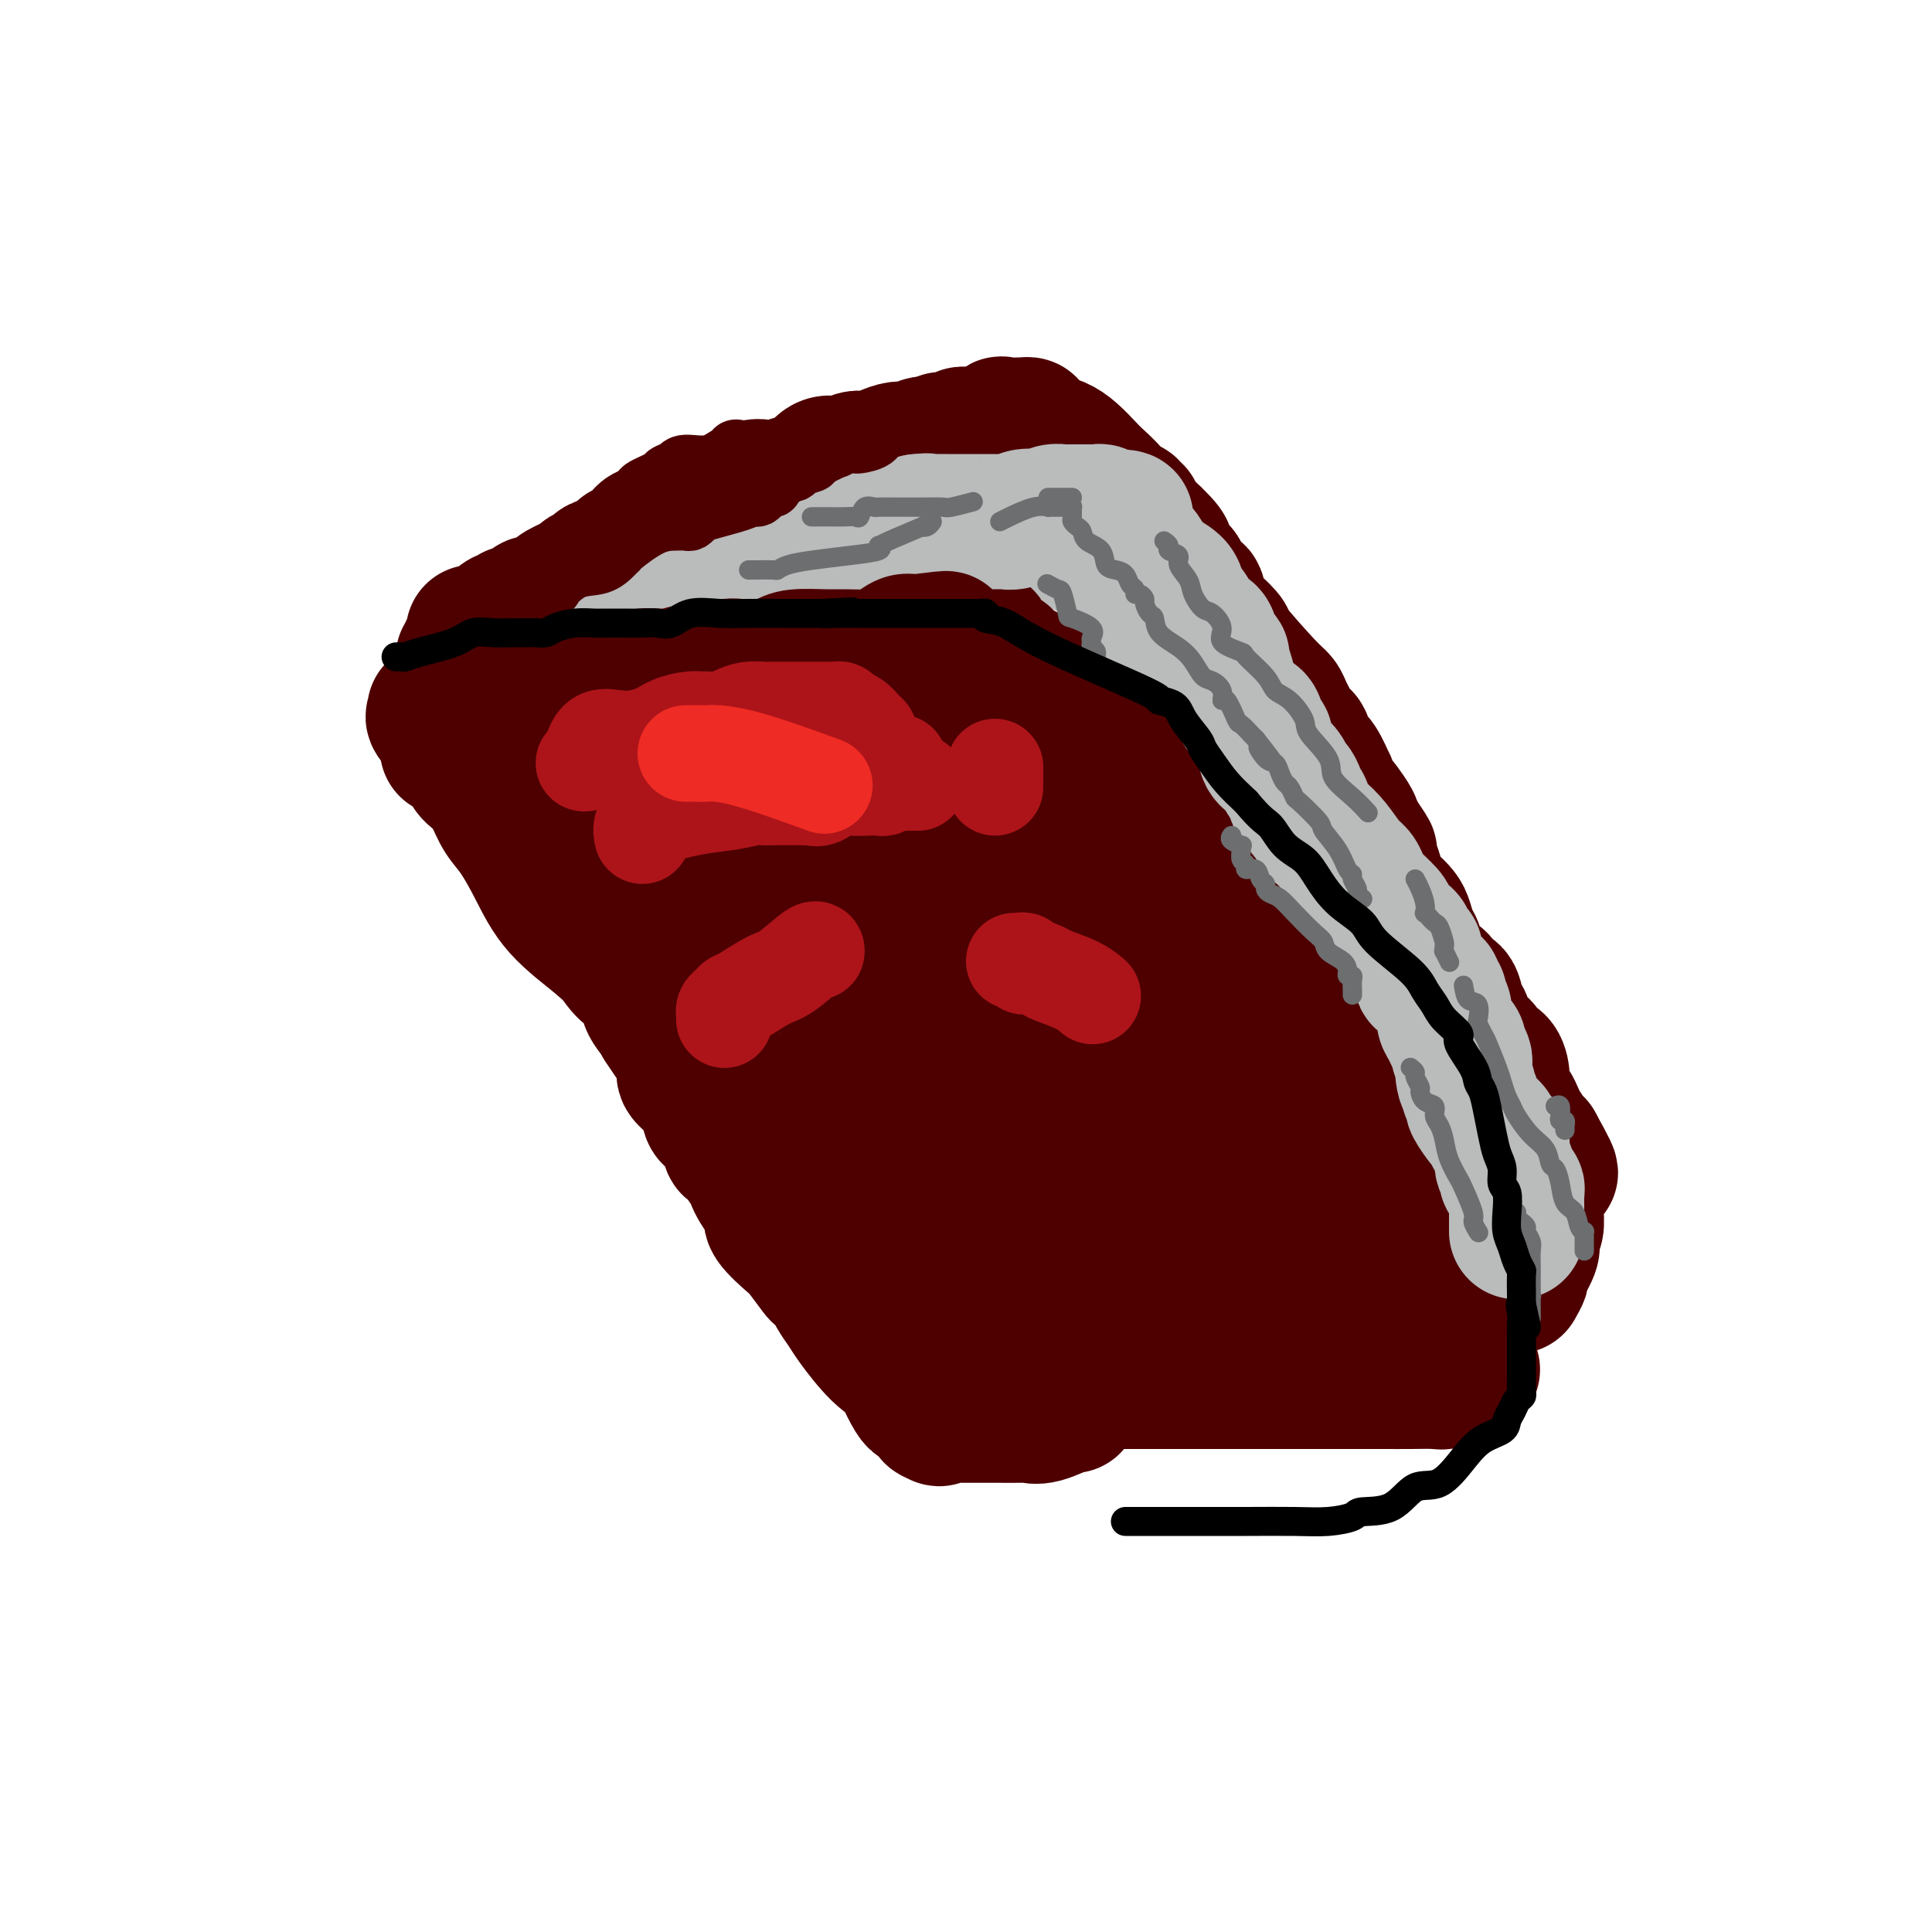 <svg viewBox='0 0 400 400' version='1.1' xmlns='http://www.w3.org/2000/svg' xmlns:xlink='http://www.w3.org/1999/xlink'><g fill='none' stroke='#BABBBB' stroke-width='28' stroke-linecap='round' stroke-linejoin='round'><path d='M130,127c0.732,0.000 1.464,0.000 4,0c2.536,-0.000 6.875,-0.000 11,0c4.125,0.000 8.035,0.002 11,0c2.965,-0.002 4.986,-0.006 7,0c2.014,0.006 4.021,0.022 5,0c0.979,-0.022 0.931,-0.084 1,0c0.069,0.084 0.257,0.312 1,0c0.743,-0.312 2.041,-1.163 3,-2c0.959,-0.837 1.577,-1.659 2,-2c0.423,-0.341 0.649,-0.201 1,0c0.351,0.201 0.827,0.462 1,0c0.173,-0.462 0.042,-1.647 0,-2c-0.042,-0.353 0.003,0.127 0,0c-0.003,-0.127 -0.055,-0.860 0,-1c0.055,-0.140 0.216,0.313 1,0c0.784,-0.313 2.189,-1.393 3,-2c0.811,-0.607 1.026,-0.740 1,-1c-0.026,-0.260 -0.293,-0.646 0,-1c0.293,-0.354 1.147,-0.677 2,-1'/><path d='M184,115c2.711,-2.089 1.489,-1.311 1,-1c-0.489,0.311 -0.244,0.156 0,0'/><path d='M134,132c-0.009,-0.520 -0.018,-1.039 0,-1c0.018,0.039 0.062,0.637 1,0c0.938,-0.637 2.769,-2.510 5,-4c2.231,-1.490 4.863,-2.597 7,-4c2.137,-1.403 3.781,-3.103 5,-4c1.219,-0.897 2.014,-0.992 3,-1c0.986,-0.008 2.165,0.070 3,0c0.835,-0.070 1.327,-0.287 2,-1c0.673,-0.713 1.528,-1.920 2,-2c0.472,-0.080 0.562,0.967 3,0c2.438,-0.967 7.224,-3.948 9,-5c1.776,-1.052 0.542,-0.177 1,0c0.458,0.177 2.607,-0.345 4,-1c1.393,-0.655 2.028,-1.442 3,-2c0.972,-0.558 2.281,-0.885 4,-1c1.719,-0.115 3.849,-0.017 5,0c1.151,0.017 1.322,-0.048 2,0c0.678,0.048 1.863,0.209 3,0c1.137,-0.209 2.227,-0.788 4,-1c1.773,-0.212 4.229,-0.057 6,0c1.771,0.057 2.856,0.016 4,0c1.144,-0.016 2.345,-0.007 3,0c0.655,0.007 0.763,0.012 1,0c0.237,-0.012 0.602,-0.042 1,0c0.398,0.042 0.828,0.155 1,0c0.172,-0.155 0.086,-0.577 0,-1'/><path d='M216,104c5.493,-0.529 2.227,-0.350 1,0c-1.227,0.350 -0.413,0.871 0,1c0.413,0.129 0.425,-0.135 1,0c0.575,0.135 1.713,0.669 2,1c0.287,0.331 -0.276,0.460 0,1c0.276,0.540 1.390,1.492 2,2c0.610,0.508 0.716,0.573 1,1c0.284,0.427 0.744,1.216 1,2c0.256,0.784 0.306,1.562 1,2c0.694,0.438 2.030,0.537 3,1c0.970,0.463 1.574,1.289 2,2c0.426,0.711 0.676,1.306 1,2c0.324,0.694 0.723,1.487 1,2c0.277,0.513 0.432,0.748 1,1c0.568,0.252 1.549,0.522 2,1c0.451,0.478 0.373,1.163 1,2c0.627,0.837 1.960,1.826 3,3c1.040,1.174 1.788,2.534 3,4c1.212,1.466 2.888,3.039 4,4c1.112,0.961 1.659,1.309 2,2c0.341,0.691 0.476,1.724 1,2c0.524,0.276 1.435,-0.207 2,0c0.565,0.207 0.782,1.103 1,2'/><path d='M252,142c5.785,6.257 2.246,2.899 1,2c-1.246,-0.899 -0.201,0.660 1,2c1.201,1.340 2.558,2.459 3,3c0.442,0.541 -0.032,0.502 0,1c0.032,0.498 0.570,1.531 1,2c0.430,0.469 0.753,0.375 1,1c0.247,0.625 0.420,1.971 1,3c0.580,1.029 1.569,1.741 2,3c0.431,1.259 0.304,3.065 1,4c0.696,0.935 2.214,0.999 3,2c0.786,1.001 0.839,2.939 1,4c0.161,1.061 0.429,1.246 1,2c0.571,0.754 1.447,2.077 2,3c0.553,0.923 0.785,1.445 1,2c0.215,0.555 0.413,1.143 1,2c0.587,0.857 1.562,1.983 2,3c0.438,1.017 0.340,1.923 1,3c0.660,1.077 2.079,2.323 3,4c0.921,1.677 1.345,3.785 2,5c0.655,1.215 1.542,1.537 2,2c0.458,0.463 0.486,1.066 1,2c0.514,0.934 1.513,2.198 2,3c0.487,0.802 0.463,1.143 1,2c0.537,0.857 1.636,2.231 2,3c0.364,0.769 -0.005,0.932 0,1c0.005,0.068 0.385,0.040 1,1c0.615,0.960 1.466,2.906 2,4c0.534,1.094 0.751,1.334 1,2c0.249,0.666 0.528,1.756 1,3c0.472,1.244 1.135,2.641 2,4c0.865,1.359 1.933,2.679 3,4'/><path d='M298,224c7.217,13.728 2.258,7.047 1,5c-1.258,-2.047 1.183,0.539 2,2c0.817,1.461 0.008,1.796 0,2c-0.008,0.204 0.786,0.278 1,1c0.214,0.722 -0.150,2.093 0,3c0.150,0.907 0.814,1.349 1,2c0.186,0.651 -0.108,1.509 0,2c0.108,0.491 0.617,0.615 1,1c0.383,0.385 0.639,1.031 1,2c0.361,0.969 0.828,2.261 1,3c0.172,0.739 0.049,0.925 0,1c-0.049,0.075 -0.025,0.037 0,0'/></g>
<g fill='none' stroke='#4E0000' stroke-width='28' stroke-linecap='round' stroke-linejoin='round'><path d='M96,143c0.416,0.113 0.833,0.227 1,0c0.167,-0.227 0.086,-0.793 0,-1c-0.086,-0.207 -0.177,-0.055 0,0c0.177,0.055 0.621,0.015 1,0c0.379,-0.015 0.691,-0.003 1,0c0.309,0.003 0.613,-0.003 1,0c0.387,0.003 0.857,0.015 1,0c0.143,-0.015 -0.039,-0.056 1,0c1.039,0.056 3.300,0.211 4,0c0.700,-0.211 -0.162,-0.788 0,-1c0.162,-0.212 1.349,-0.061 2,0c0.651,0.061 0.765,0.030 1,0c0.235,-0.030 0.590,-0.061 1,0c0.410,0.061 0.876,0.212 1,0c0.124,-0.212 -0.095,-0.789 0,-1c0.095,-0.211 0.505,-0.057 1,0c0.495,0.057 1.076,0.015 2,0c0.924,-0.015 2.190,-0.004 3,0c0.810,0.004 1.162,0.001 3,0c1.838,-0.001 5.161,-0.001 7,0c1.839,0.001 2.194,0.002 3,0c0.806,-0.002 2.061,-0.008 3,0c0.939,0.008 1.560,0.030 2,0c0.440,-0.030 0.698,-0.113 1,0c0.302,0.113 0.648,0.422 1,0c0.352,-0.422 0.710,-1.575 1,-2c0.290,-0.425 0.511,-0.121 1,0c0.489,0.121 1.244,0.061 2,0'/><path d='M141,138c7.093,-0.791 2.327,-0.268 1,0c-1.327,0.268 0.785,0.282 2,0c1.215,-0.282 1.534,-0.860 2,-1c0.466,-0.140 1.078,0.159 2,0c0.922,-0.159 2.152,-0.775 3,-1c0.848,-0.225 1.314,-0.059 2,0c0.686,0.059 1.591,0.012 2,0c0.409,-0.012 0.322,0.012 1,0c0.678,-0.012 2.121,-0.060 3,0c0.879,0.060 1.192,0.226 2,0c0.808,-0.226 2.109,-0.845 3,-1c0.891,-0.155 1.370,0.155 2,0c0.630,-0.155 1.409,-0.774 2,-1c0.591,-0.226 0.993,-0.060 2,0c1.007,0.060 2.619,0.012 3,0c0.381,-0.012 -0.469,0.012 0,0c0.469,-0.012 2.259,-0.060 3,0c0.741,0.060 0.435,0.226 1,0c0.565,-0.226 2.001,-0.845 3,-1c0.999,-0.155 1.560,0.155 2,0c0.440,-0.155 0.760,-0.773 1,-1c0.240,-0.227 0.401,-0.061 1,0c0.599,0.061 1.637,0.016 2,0c0.363,-0.016 0.051,-0.004 0,0c-0.051,0.004 0.157,0.001 1,0c0.843,-0.001 2.320,-0.000 3,0c0.680,0.000 0.564,0.000 1,0c0.436,-0.000 1.425,-0.000 2,0c0.575,0.000 0.736,0.000 1,0c0.264,-0.000 0.632,-0.000 1,0'/><path d='M195,132c8.245,-0.928 1.859,-0.249 0,0c-1.859,0.249 0.810,0.067 2,0c1.190,-0.067 0.900,-0.018 1,0c0.100,0.018 0.591,0.004 1,0c0.409,-0.004 0.737,0.002 1,0c0.263,-0.002 0.462,-0.012 1,0c0.538,0.012 1.415,0.046 2,0c0.585,-0.046 0.878,-0.171 1,0c0.122,0.171 0.074,0.638 0,1c-0.074,0.362 -0.174,0.618 0,1c0.174,0.382 0.622,0.890 1,1c0.378,0.110 0.687,-0.178 1,0c0.313,0.178 0.630,0.822 1,1c0.370,0.178 0.793,-0.111 1,0c0.207,0.111 0.198,0.622 0,1c-0.198,0.378 -0.585,0.623 0,1c0.585,0.377 2.142,0.886 3,1c0.858,0.114 1.017,-0.165 1,0c-0.017,0.165 -0.211,0.776 0,1c0.211,0.224 0.826,0.060 1,0c0.174,-0.060 -0.093,-0.017 0,0c0.093,0.017 0.547,0.009 1,0'/><path d='M214,140c1.504,1.704 0.263,1.963 0,2c-0.263,0.037 0.450,-0.147 1,0c0.550,0.147 0.935,0.627 1,1c0.065,0.373 -0.189,0.639 0,1c0.189,0.361 0.823,0.816 1,1c0.177,0.184 -0.102,0.095 0,0c0.102,-0.095 0.587,-0.197 1,0c0.413,0.197 0.756,0.693 1,1c0.244,0.307 0.390,0.426 1,1c0.610,0.574 1.683,1.603 2,2c0.317,0.397 -0.123,0.162 0,0c0.123,-0.162 0.807,-0.250 1,0c0.193,0.250 -0.107,0.837 0,1c0.107,0.163 0.620,-0.097 1,0c0.380,0.097 0.627,0.551 1,1c0.373,0.449 0.873,0.892 1,1c0.127,0.108 -0.119,-0.117 0,0c0.119,0.117 0.603,0.578 1,1c0.397,0.422 0.707,0.804 1,1c0.293,0.196 0.568,0.206 1,1c0.432,0.794 1.022,2.374 2,3c0.978,0.626 2.343,0.300 3,1c0.657,0.700 0.606,2.425 1,3c0.394,0.575 1.233,-0.001 2,0c0.767,0.001 1.463,0.577 2,1c0.537,0.423 0.914,0.691 1,1c0.086,0.309 -0.118,0.660 0,1c0.118,0.340 0.559,0.670 1,1'/><path d='M241,166c4.598,4.152 2.594,1.532 2,1c-0.594,-0.532 0.221,1.025 1,2c0.779,0.975 1.520,1.370 2,2c0.480,0.630 0.697,1.496 1,2c0.303,0.504 0.692,0.648 1,1c0.308,0.352 0.534,0.913 1,1c0.466,0.087 1.172,-0.299 2,0c0.828,0.299 1.779,1.285 2,2c0.221,0.715 -0.287,1.160 0,2c0.287,0.840 1.369,2.074 2,3c0.631,0.926 0.809,1.545 1,2c0.191,0.455 0.394,0.746 1,1c0.606,0.254 1.615,0.471 2,1c0.385,0.529 0.145,1.371 0,2c-0.145,0.629 -0.197,1.046 0,1c0.197,-0.046 0.642,-0.555 1,0c0.358,0.555 0.630,2.173 1,3c0.370,0.827 0.838,0.863 1,1c0.162,0.137 0.018,0.375 0,1c-0.018,0.625 0.091,1.637 0,2c-0.091,0.363 -0.380,0.077 0,1c0.380,0.923 1.431,3.056 2,4c0.569,0.944 0.658,0.699 1,1c0.342,0.301 0.937,1.149 1,2c0.063,0.851 -0.404,1.704 0,2c0.404,0.296 1.681,0.037 2,1c0.319,0.963 -0.321,3.150 0,4c0.321,0.850 1.601,0.362 2,1c0.399,0.638 -0.085,2.403 0,3c0.085,0.597 0.739,0.028 1,0c0.261,-0.028 0.131,0.486 0,1'/><path d='M271,216c3.191,6.644 2.168,3.752 2,3c-0.168,-0.752 0.519,0.634 1,2c0.481,1.366 0.755,2.712 1,3c0.245,0.288 0.461,-0.481 1,0c0.539,0.481 1.401,2.212 2,3c0.599,0.788 0.934,0.634 1,1c0.066,0.366 -0.137,1.254 0,2c0.137,0.746 0.615,1.351 1,2c0.385,0.649 0.676,1.344 1,2c0.324,0.656 0.679,1.275 1,2c0.321,0.725 0.608,1.557 1,2c0.392,0.443 0.889,0.499 1,1c0.111,0.501 -0.163,1.447 0,2c0.163,0.553 0.762,0.711 1,1c0.238,0.289 0.116,0.707 0,1c-0.116,0.293 -0.227,0.459 0,1c0.227,0.541 0.791,1.455 1,2c0.209,0.545 0.064,0.721 0,1c-0.064,0.279 -0.045,0.663 0,1c0.045,0.337 0.117,0.629 0,1c-0.117,0.371 -0.424,0.820 0,1c0.424,0.180 1.578,0.090 2,0c0.422,-0.090 0.113,-0.179 0,0c-0.113,0.179 -0.030,0.625 0,1c0.030,0.375 0.008,0.678 0,1c-0.008,0.322 -0.002,0.664 0,1c0.002,0.336 0.001,0.668 0,1c-0.001,0.332 -0.000,0.666 0,1'/><path d='M288,255c2.631,5.976 0.708,1.417 0,0c-0.708,-1.417 -0.202,0.310 0,1c0.202,0.690 0.101,0.345 0,0'/><path d='M99,145c0.525,0.309 1.049,0.619 2,0c0.951,-0.619 2.328,-2.166 4,-3c1.672,-0.834 3.639,-0.956 5,-1c1.361,-0.044 2.115,-0.012 3,0c0.885,0.012 1.900,0.003 3,0c1.100,-0.003 2.284,-0.001 3,0c0.716,0.001 0.965,-0.000 1,0c0.035,0.000 -0.144,0.001 0,0c0.144,-0.001 0.612,-0.004 1,0c0.388,0.004 0.696,0.015 1,0c0.304,-0.015 0.604,-0.057 1,0c0.396,0.057 0.890,0.211 1,0c0.110,-0.211 -0.163,-0.788 0,-1c0.163,-0.212 0.761,-0.061 1,0c0.239,0.061 0.120,0.030 0,0'/><path d='M90,147c0.087,0.395 0.174,0.791 0,1c-0.174,0.209 -0.610,0.232 0,1c0.610,0.768 2.264,2.282 3,3c0.736,0.718 0.553,0.642 1,1c0.447,0.358 1.523,1.152 2,2c0.477,0.848 0.357,1.750 1,3c0.643,1.250 2.051,2.849 3,4c0.949,1.151 1.439,1.856 2,3c0.561,1.144 1.192,2.728 2,4c0.808,1.272 1.793,2.232 3,4c1.207,1.768 2.637,4.344 4,7c1.363,2.656 2.661,5.391 5,8c2.339,2.609 5.720,5.090 8,7c2.280,1.910 3.459,3.249 5,4c1.541,0.751 3.443,0.915 4,2c0.557,1.085 -0.232,3.091 1,5c1.232,1.909 4.485,3.721 6,5c1.515,1.279 1.292,2.024 3,4c1.708,1.976 5.346,5.184 7,7c1.654,1.816 1.324,2.241 2,3c0.676,0.759 2.358,1.853 3,3c0.642,1.147 0.243,2.347 1,3c0.757,0.653 2.670,0.758 4,2c1.330,1.242 2.078,3.620 3,5c0.922,1.380 2.018,1.761 3,3c0.982,1.239 1.849,3.335 3,5c1.151,1.665 2.587,2.900 4,4c1.413,1.100 2.804,2.065 4,3c1.196,0.935 2.199,1.838 3,3c0.801,1.162 1.401,2.581 2,4'/><path d='M182,260c7.639,9.772 2.236,4.702 1,3c-1.236,-1.702 1.694,-0.034 3,1c1.306,1.034 0.988,1.435 1,2c0.012,0.565 0.355,1.293 1,2c0.645,0.707 1.594,1.393 2,2c0.406,0.607 0.271,1.136 1,2c0.729,0.864 2.324,2.063 3,3c0.676,0.937 0.433,1.613 1,2c0.567,0.387 1.944,0.485 3,1c1.056,0.515 1.789,1.447 2,2c0.211,0.553 -0.102,0.727 0,1c0.102,0.273 0.619,0.647 1,1c0.381,0.353 0.624,0.687 1,1c0.376,0.313 0.883,0.606 1,1c0.117,0.394 -0.156,0.890 0,1c0.156,0.110 0.739,-0.167 1,0c0.261,0.167 0.198,0.777 0,1c-0.198,0.223 -0.533,0.060 0,0c0.533,-0.060 1.933,-0.016 3,0c1.067,0.016 1.800,0.004 3,0c1.200,-0.004 2.866,-0.001 4,0c1.134,0.001 1.737,0.000 3,0c1.263,-0.000 3.186,-0.000 4,0c0.814,0.000 0.518,0.000 1,0c0.482,-0.000 1.741,-0.000 3,0'/><path d='M225,286c3.540,0.155 1.889,0.041 2,0c0.111,-0.041 1.982,-0.011 3,0c1.018,0.011 1.181,0.003 2,0c0.819,-0.003 2.295,-0.001 4,0c1.705,0.001 3.640,0.000 6,0c2.360,-0.000 5.144,-0.000 7,0c1.856,0.000 2.784,0.000 4,0c1.216,-0.000 2.719,-0.000 4,0c1.281,0.000 2.339,0.000 3,0c0.661,-0.000 0.925,-0.000 2,0c1.075,0.000 2.960,0.000 4,0c1.040,-0.000 1.235,-0.000 2,0c0.765,0.000 2.101,0.000 3,0c0.899,-0.000 1.362,-0.000 2,0c0.638,0.000 1.449,0.000 2,0c0.551,-0.000 0.840,-0.000 1,0c0.160,0.000 0.190,0.001 2,0c1.810,-0.001 5.399,-0.004 8,0c2.601,0.004 4.214,0.016 6,0c1.786,-0.016 3.747,-0.060 5,0c1.253,0.060 1.800,0.222 2,0c0.200,-0.222 0.054,-0.829 0,-1c-0.054,-0.171 -0.015,0.094 0,0c0.015,-0.094 0.008,-0.547 0,-1'/><path d='M299,284c11.455,-0.488 3.093,-0.708 0,-1c-3.093,-0.292 -0.918,-0.656 0,-1c0.918,-0.344 0.577,-0.667 0,-1c-0.577,-0.333 -1.392,-0.677 -2,-1c-0.608,-0.323 -1.010,-0.625 -3,-1c-1.990,-0.375 -5.569,-0.821 -7,-1c-1.431,-0.179 -0.716,-0.089 0,0'/><path d='M296,266c-0.087,0.416 -0.175,0.832 0,1c0.175,0.168 0.611,0.087 1,1c0.389,0.913 0.731,2.818 1,4c0.269,1.182 0.463,1.641 1,2c0.537,0.359 1.415,0.618 2,1c0.585,0.382 0.875,0.887 1,1c0.125,0.113 0.085,-0.166 0,0c-0.085,0.166 -0.215,0.775 0,1c0.215,0.225 0.776,0.064 1,0c0.224,-0.064 0.112,-0.032 0,0'/><path d='M190,290c-0.204,-0.018 -0.408,-0.035 -1,-1c-0.592,-0.965 -1.572,-2.876 -2,-4c-0.428,-1.124 -0.304,-1.460 -1,-2c-0.696,-0.540 -2.213,-1.285 -4,-3c-1.787,-1.715 -3.845,-4.400 -5,-6c-1.155,-1.600 -1.407,-2.113 -2,-3c-0.593,-0.887 -1.528,-2.147 -2,-3c-0.472,-0.853 -0.480,-1.301 -1,-2c-0.520,-0.699 -1.552,-1.651 -2,-2c-0.448,-0.349 -0.312,-0.096 -1,-1c-0.688,-0.904 -2.200,-2.965 -3,-4c-0.800,-1.035 -0.886,-1.043 -2,-2c-1.114,-0.957 -3.255,-2.862 -4,-4c-0.745,-1.138 -0.096,-1.510 0,-2c0.096,-0.490 -0.363,-1.099 -1,-2c-0.637,-0.901 -1.453,-2.094 -2,-3c-0.547,-0.906 -0.827,-1.525 -1,-2c-0.173,-0.475 -0.240,-0.808 -1,-2c-0.760,-1.192 -2.214,-3.245 -3,-4c-0.786,-0.755 -0.905,-0.212 -1,-1c-0.095,-0.788 -0.165,-2.906 -1,-4c-0.835,-1.094 -2.436,-1.164 -3,-2c-0.564,-0.836 -0.090,-2.440 -1,-4c-0.910,-1.560 -3.202,-3.078 -4,-4c-0.798,-0.922 -0.100,-1.247 0,-2c0.100,-0.753 -0.396,-1.933 -1,-3c-0.604,-1.067 -1.315,-2.019 -2,-3c-0.685,-0.981 -1.342,-1.990 -2,-3'/><path d='M137,212c-3.737,-6.756 -1.581,-3.147 -1,-2c0.581,1.147 -0.413,-0.167 -1,-1c-0.587,-0.833 -0.768,-1.184 -1,-2c-0.232,-0.816 -0.514,-2.098 -1,-3c-0.486,-0.902 -1.176,-1.424 -2,-2c-0.824,-0.576 -1.783,-1.206 -3,-3c-1.217,-1.794 -2.692,-4.751 -4,-6c-1.308,-1.249 -2.449,-0.791 -3,-1c-0.551,-0.209 -0.514,-1.084 -1,-2c-0.486,-0.916 -1.497,-1.874 -2,-3c-0.503,-1.126 -0.500,-2.421 -1,-3c-0.500,-0.579 -1.503,-0.443 -2,-1c-0.497,-0.557 -0.487,-1.807 -1,-3c-0.513,-1.193 -1.550,-2.328 -2,-3c-0.450,-0.672 -0.313,-0.881 -1,-2c-0.687,-1.119 -2.196,-3.149 -3,-4c-0.804,-0.851 -0.902,-0.523 -1,-1c-0.098,-0.477 -0.196,-1.759 -1,-3c-0.804,-1.241 -2.314,-2.443 -3,-3c-0.686,-0.557 -0.549,-0.471 -1,-1c-0.451,-0.529 -1.491,-1.672 -2,-2c-0.509,-0.328 -0.487,0.161 -1,0c-0.513,-0.161 -1.560,-0.971 -2,-2c-0.440,-1.029 -0.272,-2.277 -1,-3c-0.728,-0.723 -2.351,-0.921 -3,-1c-0.649,-0.079 -0.325,-0.040 0,0'/><path d='M96,139c-0.008,-0.341 -0.016,-0.683 0,-1c0.016,-0.317 0.056,-0.610 0,-1c-0.056,-0.390 -0.207,-0.877 0,-1c0.207,-0.123 0.773,0.117 1,0c0.227,-0.117 0.114,-0.590 0,-1c-0.114,-0.410 -0.229,-0.755 0,-1c0.229,-0.245 0.802,-0.389 1,-1c0.198,-0.611 0.021,-1.688 0,-2c-0.021,-0.312 0.113,0.142 1,0c0.887,-0.142 2.528,-0.879 3,-1c0.472,-0.121 -0.224,0.373 0,0c0.224,-0.373 1.368,-1.615 2,-2c0.632,-0.385 0.751,0.085 1,0c0.249,-0.085 0.629,-0.726 1,-1c0.371,-0.274 0.732,-0.181 1,0c0.268,0.181 0.444,0.452 1,0c0.556,-0.452 1.494,-1.626 2,-2c0.506,-0.374 0.581,0.051 1,0c0.419,-0.051 1.182,-0.577 2,-1c0.818,-0.423 1.691,-0.743 2,-1c0.309,-0.257 0.056,-0.450 1,-1c0.944,-0.550 3.086,-1.457 4,-2c0.914,-0.543 0.598,-0.723 1,-1c0.402,-0.277 1.520,-0.652 2,-1c0.480,-0.348 0.322,-0.671 1,-1c0.678,-0.329 2.194,-0.666 3,-1c0.806,-0.334 0.903,-0.667 1,-1'/><path d='M128,115c3.908,-2.225 1.679,-1.289 1,-1c-0.679,0.289 0.191,-0.070 1,0c0.809,0.070 1.558,0.568 2,0c0.442,-0.568 0.576,-2.204 1,-3c0.424,-0.796 1.136,-0.754 2,-1c0.864,-0.246 1.878,-0.782 3,-1c1.122,-0.218 2.353,-0.118 3,0c0.647,0.118 0.712,0.254 1,0c0.288,-0.254 0.800,-0.899 1,-1c0.200,-0.101 0.089,0.343 1,0c0.911,-0.343 2.844,-1.472 4,-2c1.156,-0.528 1.534,-0.453 2,-1c0.466,-0.547 1.021,-1.715 2,-2c0.979,-0.285 2.381,0.313 3,0c0.619,-0.313 0.453,-1.537 1,-2c0.547,-0.463 1.805,-0.164 3,0c1.195,0.164 2.325,0.194 3,0c0.675,-0.194 0.893,-0.611 2,-1c1.107,-0.389 3.101,-0.749 4,-1c0.899,-0.251 0.702,-0.393 1,-1c0.298,-0.607 1.091,-1.679 2,-2c0.909,-0.321 1.933,0.107 3,0c1.067,-0.107 2.177,-0.751 3,-1c0.823,-0.249 1.360,-0.104 2,0c0.640,0.104 1.384,0.168 2,0c0.616,-0.168 1.106,-0.567 2,-1c0.894,-0.433 2.193,-0.901 3,-1c0.807,-0.099 1.124,0.169 2,0c0.876,-0.169 2.313,-0.776 3,-1c0.687,-0.224 0.625,-0.064 1,0c0.375,0.064 1.188,0.032 2,0'/><path d='M194,92c3.612,-0.862 1.143,-1.015 1,-1c-0.143,0.015 2.042,0.200 3,0c0.958,-0.200 0.689,-0.784 1,-1c0.311,-0.216 1.201,-0.066 2,0c0.799,0.066 1.507,0.046 2,0c0.493,-0.046 0.770,-0.117 1,0c0.230,0.117 0.415,0.424 1,0c0.585,-0.424 1.572,-1.579 2,-2c0.428,-0.421 0.296,-0.110 1,0c0.704,0.110 2.244,0.018 3,0c0.756,-0.018 0.730,0.037 1,0c0.270,-0.037 0.838,-0.165 1,0c0.162,0.165 -0.081,0.623 0,1c0.081,0.377 0.487,0.671 1,1c0.513,0.329 1.133,0.692 2,1c0.867,0.308 1.980,0.561 3,1c1.020,0.439 1.947,1.063 3,2c1.053,0.937 2.233,2.188 3,3c0.767,0.812 1.122,1.184 2,2c0.878,0.816 2.278,2.074 3,3c0.722,0.926 0.767,1.520 1,2c0.233,0.480 0.655,0.846 1,1c0.345,0.154 0.611,0.095 1,0c0.389,-0.095 0.899,-0.225 1,0c0.101,0.225 -0.208,0.806 0,1c0.208,0.194 0.932,0.000 1,0c0.068,-0.000 -0.520,0.192 0,1c0.520,0.808 2.149,2.231 3,3c0.851,0.769 0.926,0.885 1,1'/><path d='M239,111c4.506,4.207 1.771,3.224 1,3c-0.771,-0.224 0.422,0.311 1,1c0.578,0.689 0.541,1.531 1,2c0.459,0.469 1.413,0.566 2,1c0.587,0.434 0.806,1.207 1,2c0.194,0.793 0.361,1.607 1,2c0.639,0.393 1.748,0.364 2,1c0.252,0.636 -0.354,1.935 0,3c0.354,1.065 1.667,1.895 3,3c1.333,1.105 2.686,2.484 3,3c0.314,0.516 -0.410,0.168 1,2c1.410,1.832 4.955,5.842 7,8c2.045,2.158 2.589,2.462 3,3c0.411,0.538 0.688,1.310 1,2c0.312,0.690 0.657,1.297 1,2c0.343,0.703 0.683,1.501 1,2c0.317,0.499 0.612,0.697 1,1c0.388,0.303 0.868,0.710 1,1c0.132,0.290 -0.085,0.464 0,1c0.085,0.536 0.470,1.436 1,2c0.530,0.564 1.203,0.792 2,2c0.797,1.208 1.718,3.397 2,4c0.282,0.603 -0.075,-0.378 0,0c0.075,0.378 0.581,2.115 1,3c0.419,0.885 0.752,0.918 1,1c0.248,0.082 0.413,0.214 1,1c0.587,0.786 1.596,2.224 2,3c0.404,0.776 0.202,0.888 0,1'/><path d='M280,171c6.521,9.640 2.325,3.741 1,2c-1.325,-1.741 0.222,0.678 1,2c0.778,1.322 0.789,1.547 1,2c0.211,0.453 0.624,1.133 1,2c0.376,0.867 0.717,1.922 1,3c0.283,1.078 0.509,2.179 1,3c0.491,0.821 1.246,1.362 2,2c0.754,0.638 1.507,1.374 2,2c0.493,0.626 0.728,1.144 1,2c0.272,0.856 0.583,2.051 1,3c0.417,0.949 0.942,1.654 1,2c0.058,0.346 -0.350,0.335 0,1c0.350,0.665 1.460,2.006 2,3c0.540,0.994 0.512,1.640 1,2c0.488,0.360 1.493,0.434 2,1c0.507,0.566 0.515,1.625 1,2c0.485,0.375 1.447,0.068 2,1c0.553,0.932 0.696,3.104 1,4c0.304,0.896 0.767,0.514 1,1c0.233,0.486 0.234,1.838 1,3c0.766,1.162 2.295,2.135 3,3c0.705,0.865 0.584,1.622 1,2c0.416,0.378 1.368,0.376 2,1c0.632,0.624 0.943,1.872 1,3c0.057,1.128 -0.140,2.135 0,3c0.140,0.865 0.619,1.587 1,2c0.381,0.413 0.666,0.517 1,1c0.334,0.483 0.718,1.346 1,2c0.282,0.654 0.460,1.099 1,2c0.540,0.901 1.440,2.257 2,3c0.560,0.743 0.780,0.871 1,1'/><path d='M318,237c5.879,10.562 1.575,3.965 0,2c-1.575,-1.965 -0.422,0.700 0,2c0.422,1.300 0.113,1.235 0,2c-0.113,0.765 -0.029,2.359 0,3c0.029,0.641 0.004,0.330 0,1c-0.004,0.670 0.013,2.321 0,3c-0.013,0.679 -0.057,0.385 0,1c0.057,0.615 0.213,2.140 0,3c-0.213,0.860 -0.797,1.054 -1,1c-0.203,-0.054 -0.025,-0.356 0,0c0.025,0.356 -0.102,1.371 0,2c0.102,0.629 0.433,0.873 0,2c-0.433,1.127 -1.632,3.137 -2,4c-0.368,0.863 0.093,0.578 0,1c-0.093,0.422 -0.741,1.549 -1,2c-0.259,0.451 -0.130,0.225 0,0'/></g>
<g fill='none' stroke='#BABBBB' stroke-width='28' stroke-linecap='round' stroke-linejoin='round'><path d='M129,123c0.354,-0.004 0.708,-0.008 1,0c0.292,0.008 0.523,0.027 1,0c0.477,-0.027 1.200,-0.101 2,0c0.800,0.101 1.677,0.377 3,0c1.323,-0.377 3.093,-1.407 4,-2c0.907,-0.593 0.952,-0.751 2,-1c1.048,-0.249 3.100,-0.590 4,-1c0.900,-0.410 0.649,-0.889 1,-1c0.351,-0.111 1.305,0.145 2,0c0.695,-0.145 1.130,-0.690 2,-1c0.870,-0.310 2.175,-0.384 3,-1c0.825,-0.616 1.170,-1.773 2,-2c0.830,-0.227 2.146,0.476 4,0c1.854,-0.476 4.248,-2.131 6,-3c1.752,-0.869 2.863,-0.951 4,-1c1.137,-0.049 2.299,-0.066 3,0c0.701,0.066 0.940,0.214 1,0c0.060,-0.214 -0.060,-0.789 0,-1c0.060,-0.211 0.301,-0.056 1,0c0.699,0.056 1.857,0.015 2,0c0.143,-0.015 -0.730,-0.004 0,0c0.730,0.004 3.064,0.002 4,0c0.936,-0.002 0.475,-0.003 1,0c0.525,0.003 2.038,0.011 3,0c0.962,-0.011 1.374,-0.041 2,0c0.626,0.041 1.464,0.155 2,0c0.536,-0.155 0.768,-0.577 1,-1'/><path d='M190,108c3.240,-0.309 1.341,-0.083 1,0c-0.341,0.083 0.878,0.022 2,0c1.122,-0.022 2.149,-0.006 3,0c0.851,0.006 1.527,0.002 2,0c0.473,-0.002 0.743,-0.000 1,0c0.257,0.000 0.501,0.000 1,0c0.499,-0.000 1.252,0.000 2,0c0.748,-0.000 1.491,-0.000 2,0c0.509,0.000 0.784,0.001 1,0c0.216,-0.001 0.374,-0.004 1,0c0.626,0.004 1.719,0.015 2,0c0.281,-0.015 -0.252,-0.056 0,0c0.252,0.056 1.289,0.207 2,0c0.711,-0.207 1.098,-0.774 2,-1c0.902,-0.226 2.321,-0.113 3,0c0.679,0.113 0.620,0.226 1,0c0.380,-0.226 1.201,-0.793 2,-1c0.799,-0.207 1.576,-0.056 2,0c0.424,0.056 0.496,0.015 1,0c0.504,-0.015 1.441,-0.004 2,0c0.559,0.004 0.741,0.001 1,0c0.259,-0.001 0.594,-0.001 1,0c0.406,0.001 0.882,0.004 1,0c0.118,-0.004 -0.123,-0.015 0,0c0.123,0.015 0.610,0.056 1,0c0.390,-0.056 0.682,-0.207 1,0c0.318,0.207 0.662,0.774 1,1c0.338,0.226 0.669,0.113 1,0'/><path d='M230,107c6.136,0.027 1.476,0.594 0,1c-1.476,0.406 0.234,0.652 1,1c0.766,0.348 0.590,0.797 1,1c0.410,0.203 1.406,0.159 2,1c0.594,0.841 0.787,2.567 1,3c0.213,0.433 0.446,-0.428 1,0c0.554,0.428 1.430,2.145 2,3c0.570,0.855 0.834,0.847 1,1c0.166,0.153 0.234,0.466 1,1c0.766,0.534 2.232,1.290 3,2c0.768,0.710 0.840,1.376 1,2c0.160,0.624 0.410,1.206 1,2c0.590,0.794 1.520,1.799 2,3c0.480,1.201 0.511,2.598 1,3c0.489,0.402 1.436,-0.193 2,0c0.564,0.193 0.743,1.173 1,2c0.257,0.827 0.590,1.502 1,2c0.410,0.498 0.898,0.819 1,1c0.102,0.181 -0.181,0.221 0,1c0.181,0.779 0.825,2.297 1,3c0.175,0.703 -0.118,0.592 0,1c0.118,0.408 0.647,1.336 1,2c0.353,0.664 0.530,1.065 1,2c0.470,0.935 1.235,2.404 2,3c0.765,0.596 1.531,0.319 2,1c0.469,0.681 0.641,2.319 1,3c0.359,0.681 0.906,0.406 1,1c0.094,0.594 -0.263,2.056 0,3c0.263,0.944 1.148,1.370 2,2c0.852,0.630 1.672,1.466 2,2c0.328,0.534 0.164,0.767 0,1'/><path d='M266,161c4.024,6.535 2.583,2.871 2,2c-0.583,-0.871 -0.309,1.050 0,2c0.309,0.950 0.652,0.928 1,1c0.348,0.072 0.702,0.239 1,1c0.298,0.761 0.542,2.115 1,3c0.458,0.885 1.130,1.300 2,2c0.870,0.700 1.936,1.685 3,3c1.064,1.315 2.124,2.961 3,4c0.876,1.039 1.569,1.471 2,2c0.431,0.529 0.601,1.154 1,2c0.399,0.846 1.028,1.913 2,3c0.972,1.087 2.288,2.193 3,3c0.712,0.807 0.822,1.316 1,2c0.178,0.684 0.425,1.542 1,2c0.575,0.458 1.478,0.515 2,1c0.522,0.485 0.663,1.397 1,2c0.337,0.603 0.869,0.897 1,1c0.131,0.103 -0.138,0.017 0,1c0.138,0.983 0.682,3.037 1,4c0.318,0.963 0.410,0.835 1,1c0.590,0.165 1.679,0.625 2,1c0.321,0.375 -0.125,0.667 0,1c0.125,0.333 0.821,0.708 1,1c0.179,0.292 -0.160,0.502 0,1c0.160,0.498 0.817,1.284 1,2c0.183,0.716 -0.108,1.360 0,2c0.108,0.640 0.617,1.275 1,2c0.383,0.725 0.642,1.541 1,2c0.358,0.459 0.817,0.560 1,1c0.183,0.440 0.092,1.220 0,2'/><path d='M302,218c1.791,3.418 1.269,0.962 1,1c-0.269,0.038 -0.284,2.572 0,4c0.284,1.428 0.868,1.752 1,2c0.132,0.248 -0.186,0.419 0,1c0.186,0.581 0.877,1.570 1,2c0.123,0.430 -0.322,0.300 0,1c0.322,0.700 1.409,2.230 2,3c0.591,0.770 0.684,0.781 1,1c0.316,0.219 0.854,0.647 1,1c0.146,0.353 -0.101,0.630 0,1c0.101,0.370 0.549,0.834 1,1c0.451,0.166 0.904,0.033 1,1c0.096,0.967 -0.166,3.032 0,4c0.166,0.968 0.762,0.838 1,1c0.238,0.162 0.120,0.617 0,1c-0.120,0.383 -0.242,0.693 0,1c0.242,0.307 0.850,0.610 1,1c0.150,0.390 -0.156,0.868 0,1c0.156,0.132 0.774,-0.082 1,0c0.226,0.082 0.061,0.459 0,1c-0.061,0.541 -0.016,1.245 0,2c0.016,0.755 0.004,1.561 0,2c-0.004,0.439 -0.001,0.510 0,1c0.001,0.490 0.000,1.399 0,2c-0.000,0.601 -0.000,0.892 0,1c0.000,0.108 0.000,0.031 0,0c-0.000,-0.031 -0.000,-0.015 0,0'/></g>
<g fill='none' stroke='#4E0000' stroke-width='28' stroke-linecap='round' stroke-linejoin='round'><path d='M112,143c0.306,0.006 0.611,0.012 1,0c0.389,-0.012 0.860,-0.042 1,0c0.140,0.042 -0.052,0.156 1,0c1.052,-0.156 3.348,-0.581 5,-1c1.652,-0.419 2.660,-0.830 4,-1c1.340,-0.170 3.013,-0.098 4,0c0.987,0.098 1.288,0.224 2,0c0.712,-0.224 1.836,-0.796 3,-1c1.164,-0.204 2.369,-0.041 3,0c0.631,0.041 0.687,-0.042 1,0c0.313,0.042 0.882,0.208 2,0c1.118,-0.208 2.785,-0.792 4,-1c1.215,-0.208 1.977,-0.042 3,0c1.023,0.042 2.305,-0.041 3,0c0.695,0.041 0.802,0.207 1,0c0.198,-0.207 0.488,-0.787 1,-1c0.512,-0.213 1.247,-0.060 2,0c0.753,0.060 1.525,0.026 2,0c0.475,-0.026 0.655,-0.046 1,0c0.345,0.046 0.856,0.156 2,0c1.144,-0.156 2.921,-0.577 4,-1c1.079,-0.423 1.461,-0.847 3,-1c1.539,-0.153 4.236,-0.034 6,0c1.764,0.034 2.594,-0.016 4,0c1.406,0.016 3.387,0.097 5,0c1.613,-0.097 2.857,-0.372 4,-1c1.143,-0.628 2.184,-1.608 3,-2c0.816,-0.392 1.408,-0.196 2,0'/><path d='M189,133c12.374,-1.547 4.807,-0.415 2,0c-2.807,0.415 -0.856,0.114 0,0c0.856,-0.114 0.618,-0.042 1,0c0.382,0.042 1.386,0.053 2,0c0.614,-0.053 0.840,-0.169 1,0c0.160,0.169 0.253,0.625 1,1c0.747,0.375 2.147,0.671 3,1c0.853,0.329 1.161,0.693 2,1c0.839,0.307 2.211,0.558 3,1c0.789,0.442 0.996,1.074 2,2c1.004,0.926 2.807,2.147 4,3c1.193,0.853 1.777,1.339 3,2c1.223,0.661 3.085,1.497 4,2c0.915,0.503 0.883,0.672 1,1c0.117,0.328 0.383,0.816 1,1c0.617,0.184 1.583,0.064 2,1c0.417,0.936 0.283,2.926 1,4c0.717,1.074 2.285,1.231 3,2c0.715,0.769 0.578,2.150 2,4c1.422,1.850 4.403,4.168 6,6c1.597,1.832 1.810,3.179 2,4c0.190,0.821 0.359,1.118 1,2c0.641,0.882 1.756,2.350 3,4c1.244,1.650 2.616,3.484 4,5c1.384,1.516 2.780,2.716 4,4c1.220,1.284 2.265,2.654 3,4c0.735,1.346 1.159,2.670 2,4c0.841,1.330 2.097,2.666 3,4c0.903,1.334 1.451,2.667 2,4'/><path d='M257,200c6.485,8.969 2.697,4.393 2,4c-0.697,-0.393 1.696,3.399 3,5c1.304,1.601 1.517,1.011 2,2c0.483,0.989 1.236,3.556 2,5c0.764,1.444 1.540,1.765 2,3c0.460,1.235 0.605,3.384 1,5c0.395,1.616 1.038,2.699 2,4c0.962,1.301 2.241,2.822 3,4c0.759,1.178 0.999,2.015 1,3c0.001,0.985 -0.236,2.120 0,3c0.236,0.880 0.944,1.505 1,2c0.056,0.495 -0.542,0.861 0,3c0.542,2.139 2.223,6.051 3,8c0.777,1.949 0.651,1.933 1,3c0.349,1.067 1.175,3.215 2,5c0.825,1.785 1.650,3.205 2,4c0.350,0.795 0.225,0.964 0,1c-0.225,0.036 -0.549,-0.061 -1,0c-0.451,0.061 -1.027,0.278 -2,1c-0.973,0.722 -2.341,1.947 -4,3c-1.659,1.053 -3.609,1.932 -5,3c-1.391,1.068 -2.224,2.325 -5,3c-2.776,0.675 -7.497,0.769 -11,1c-3.503,0.231 -5.790,0.598 -8,1c-2.210,0.402 -4.345,0.840 -6,1c-1.655,0.160 -2.830,0.043 -4,0c-1.170,-0.043 -2.334,-0.012 -3,0c-0.666,0.012 -0.833,0.006 -1,0'/><path d='M234,277c-5.242,0.464 -1.848,0.124 -3,0c-1.152,-0.124 -6.851,-0.033 -9,0c-2.149,0.033 -0.747,0.008 -3,0c-2.253,-0.008 -8.161,0.002 -12,0c-3.839,-0.002 -5.611,-0.016 -7,0c-1.389,0.016 -2.397,0.062 -3,0c-0.603,-0.062 -0.802,-0.230 -1,0c-0.198,0.230 -0.396,0.859 -1,0c-0.604,-0.859 -1.614,-3.207 -2,-5c-0.386,-1.793 -0.149,-3.032 0,-5c0.149,-1.968 0.211,-4.664 0,-7c-0.211,-2.336 -0.695,-4.311 -1,-6c-0.305,-1.689 -0.432,-3.092 -1,-6c-0.568,-2.908 -1.576,-7.322 -3,-11c-1.424,-3.678 -3.265,-6.620 -5,-10c-1.735,-3.380 -3.364,-7.196 -5,-11c-1.636,-3.804 -3.281,-7.595 -5,-10c-1.719,-2.405 -3.513,-3.425 -5,-5c-1.487,-1.575 -2.665,-3.706 -4,-5c-1.335,-1.294 -2.825,-1.753 -4,-3c-1.175,-1.247 -2.033,-3.284 -3,-4c-0.967,-0.716 -2.043,-0.111 -3,-1c-0.957,-0.889 -1.797,-3.271 -3,-5c-1.203,-1.729 -2.770,-2.806 -4,-4c-1.230,-1.194 -2.124,-2.506 -3,-4c-0.876,-1.494 -1.736,-3.172 -2,-4c-0.264,-0.828 0.067,-0.808 0,-1c-0.067,-0.192 -0.534,-0.596 -1,-1'/><path d='M129,157c0.114,0.496 0.228,0.992 0,2c-0.228,1.008 -0.797,2.528 -1,4c-0.203,1.472 -0.041,2.896 0,4c0.041,1.104 -0.041,1.887 0,3c0.041,1.113 0.204,2.557 0,4c-0.204,1.443 -0.774,2.884 0,4c0.774,1.116 2.893,1.908 4,3c1.107,1.092 1.201,2.483 2,3c0.799,0.517 2.304,0.158 3,0c0.696,-0.158 0.583,-0.116 1,0c0.417,0.116 1.365,0.305 2,0c0.635,-0.305 0.958,-1.104 1,-2c0.042,-0.896 -0.197,-1.889 0,-3c0.197,-1.111 0.830,-2.339 1,-3c0.170,-0.661 -0.124,-0.753 0,-2c0.124,-1.247 0.664,-3.647 1,-5c0.336,-1.353 0.467,-1.658 1,-2c0.533,-0.342 1.467,-0.719 2,-1c0.533,-0.281 0.664,-0.465 1,-1c0.336,-0.535 0.877,-1.421 2,-2c1.123,-0.579 2.829,-0.851 4,-1c1.171,-0.149 1.809,-0.174 3,-1c1.191,-0.826 2.936,-2.453 4,-3c1.064,-0.547 1.447,-0.013 2,0c0.553,0.013 1.277,-0.493 2,-1'/><path d='M164,157c2.346,-1.155 0.711,-1.042 0,-1c-0.711,0.042 -0.499,0.011 0,0c0.499,-0.011 1.283,-0.004 2,0c0.717,0.004 1.366,0.005 2,0c0.634,-0.005 1.254,-0.015 2,0c0.746,0.015 1.618,0.057 2,0c0.382,-0.057 0.273,-0.211 1,0c0.727,0.211 2.289,0.789 3,1c0.711,0.211 0.571,0.056 1,0c0.429,-0.056 1.425,-0.015 2,0c0.575,0.015 0.727,0.002 1,0c0.273,-0.002 0.667,0.006 1,0c0.333,-0.006 0.604,-0.026 1,0c0.396,0.026 0.918,0.098 2,0c1.082,-0.098 2.724,-0.367 4,-1c1.276,-0.633 2.184,-1.631 3,-2c0.816,-0.369 1.539,-0.111 2,0c0.461,0.111 0.661,0.073 1,0c0.339,-0.073 0.816,-0.183 1,0c0.184,0.183 0.074,0.658 0,1c-0.074,0.342 -0.112,0.552 0,1c0.112,0.448 0.375,1.135 0,2c-0.375,0.865 -1.386,1.909 -2,3c-0.614,1.091 -0.830,2.229 -2,4c-1.170,1.771 -3.293,4.176 -5,5c-1.707,0.824 -2.998,0.068 -5,1c-2.002,0.932 -4.715,3.552 -7,5c-2.285,1.448 -4.143,1.724 -6,2'/><path d='M168,178c-3.411,1.689 -2.939,1.913 -4,2c-1.061,0.087 -3.655,0.039 -5,0c-1.345,-0.039 -1.440,-0.068 -1,0c0.440,0.068 1.417,0.232 2,0c0.583,-0.232 0.772,-0.861 2,-2c1.228,-1.139 3.495,-2.789 8,-5c4.505,-2.211 11.249,-4.985 16,-7c4.751,-2.015 7.511,-3.272 9,-4c1.489,-0.728 1.709,-0.928 2,-1c0.291,-0.072 0.653,-0.016 1,0c0.347,0.016 0.680,-0.009 1,0c0.320,0.009 0.628,0.050 1,0c0.372,-0.050 0.807,-0.192 1,0c0.193,0.192 0.143,0.717 0,1c-0.143,0.283 -0.378,0.323 0,2c0.378,1.677 1.370,4.989 2,7c0.630,2.011 0.899,2.720 1,4c0.101,1.280 0.035,3.131 0,5c-0.035,1.869 -0.038,3.755 0,6c0.038,2.245 0.116,4.849 0,7c-0.116,2.151 -0.426,3.848 -1,6c-0.574,2.152 -1.411,4.759 -3,7c-1.589,2.241 -3.931,4.116 -5,5c-1.069,0.884 -0.865,0.776 -1,1c-0.135,0.224 -0.610,0.778 -1,1c-0.390,0.222 -0.695,0.111 -1,0'/><path d='M192,213c-1.767,2.219 -0.684,0.766 -1,0c-0.316,-0.766 -2.032,-0.847 -3,-2c-0.968,-1.153 -1.187,-3.379 -2,-5c-0.813,-1.621 -2.219,-2.637 -3,-4c-0.781,-1.363 -0.938,-3.073 -1,-4c-0.062,-0.927 -0.031,-1.071 0,-1c0.031,0.071 0.061,0.358 0,0c-0.061,-0.358 -0.213,-1.361 0,-2c0.213,-0.639 0.792,-0.913 2,-1c1.208,-0.087 3.047,0.012 5,0c1.953,-0.012 4.022,-0.135 6,0c1.978,0.135 3.865,0.528 5,1c1.135,0.472 1.519,1.022 2,1c0.481,-0.022 1.059,-0.615 2,1c0.941,1.615 2.246,5.437 3,8c0.754,2.563 0.958,3.865 1,6c0.042,2.135 -0.077,5.102 0,8c0.077,2.898 0.351,5.728 0,9c-0.351,3.272 -1.326,6.987 -2,10c-0.674,3.013 -1.046,5.325 -2,8c-0.954,2.675 -2.490,5.715 -4,8c-1.510,2.285 -2.993,3.816 -4,5c-1.007,1.184 -1.538,2.020 -2,3c-0.462,0.980 -0.855,2.105 -1,3c-0.145,0.895 -0.042,1.560 0,2c0.042,0.440 0.021,0.654 0,1c-0.021,0.346 -0.044,0.824 0,1c0.044,0.176 0.155,0.050 1,0c0.845,-0.050 2.422,-0.025 4,0'/><path d='M198,269c1.670,0.619 3.346,0.167 5,0c1.654,-0.167 3.286,-0.048 5,0c1.714,0.048 3.511,0.025 5,0c1.489,-0.025 2.669,-0.051 4,0c1.331,0.051 2.813,0.179 4,0c1.187,-0.179 2.080,-0.666 4,-1c1.920,-0.334 4.869,-0.515 6,-1c1.131,-0.485 0.446,-1.273 1,-2c0.554,-0.727 2.348,-1.392 3,-2c0.652,-0.608 0.161,-1.160 0,-2c-0.161,-0.840 0.009,-1.967 0,-3c-0.009,-1.033 -0.197,-1.973 0,-3c0.197,-1.027 0.779,-2.140 1,-3c0.221,-0.860 0.082,-1.465 0,-3c-0.082,-1.535 -0.107,-4.000 0,-6c0.107,-2.000 0.345,-3.536 0,-6c-0.345,-2.464 -1.273,-5.854 -2,-8c-0.727,-2.146 -1.254,-3.046 -3,-6c-1.746,-2.954 -4.710,-7.963 -7,-12c-2.290,-4.037 -3.906,-7.104 -5,-10c-1.094,-2.896 -1.666,-5.623 -3,-8c-1.334,-2.377 -3.429,-4.405 -5,-6c-1.571,-1.595 -2.617,-2.756 -3,-4c-0.383,-1.244 -0.102,-2.571 0,-3c0.102,-0.429 0.027,0.038 0,0c-0.027,-0.038 -0.004,-0.582 0,-1c0.004,-0.418 -0.009,-0.710 0,-1c0.009,-0.290 0.041,-0.578 0,-1c-0.041,-0.422 -0.155,-0.978 0,-1c0.155,-0.022 0.577,0.489 1,1'/><path d='M209,177c0.629,-0.437 1.701,1.472 3,3c1.299,1.528 2.824,2.675 4,4c1.176,1.325 2.002,2.827 3,4c0.998,1.173 2.170,2.016 3,3c0.830,0.984 1.320,2.108 1,2c-0.320,-0.108 -1.451,-1.449 1,3c2.451,4.449 8.482,14.687 11,19c2.518,4.313 1.521,2.701 1,2c-0.521,-0.701 -0.568,-0.492 1,2c1.568,2.492 4.751,7.267 6,9c1.249,1.733 0.563,0.424 1,1c0.437,0.576 1.998,3.036 3,4c1.002,0.964 1.445,0.431 2,1c0.555,0.569 1.221,2.241 2,3c0.779,0.759 1.672,0.606 2,1c0.328,0.394 0.091,1.334 0,2c-0.091,0.666 -0.034,1.057 0,1c0.034,-0.057 0.047,-0.563 0,0c-0.047,0.563 -0.152,2.196 0,3c0.152,0.804 0.563,0.780 1,1c0.437,0.220 0.901,0.685 1,1c0.099,0.315 -0.167,0.482 0,1c0.167,0.518 0.769,1.388 1,2c0.231,0.612 0.092,0.965 0,1c-0.092,0.035 -0.138,-0.248 0,0c0.138,0.248 0.460,1.028 0,2c-0.460,0.972 -1.703,2.135 -3,3c-1.297,0.865 -2.649,1.433 -4,2'/><path d='M249,257c-1.834,1.243 -2.918,1.850 -4,2c-1.082,0.150 -2.162,-0.156 -3,0c-0.838,0.156 -1.433,0.775 -2,1c-0.567,0.225 -1.104,0.057 -2,0c-0.896,-0.057 -2.151,-0.001 -3,0c-0.849,0.001 -1.293,-0.052 -2,0c-0.707,0.052 -1.677,0.211 -2,0c-0.323,-0.211 0.002,-0.790 0,-1c-0.002,-0.210 -0.329,-0.050 -1,0c-0.671,0.050 -1.684,-0.011 -2,0c-0.316,0.011 0.067,0.093 0,0c-0.067,-0.093 -0.583,-0.363 -1,-1c-0.417,-0.637 -0.737,-1.642 -1,-2c-0.263,-0.358 -0.471,-0.071 -1,-1c-0.529,-0.929 -1.381,-3.076 -2,-4c-0.619,-0.924 -1.007,-0.625 -1,-1c0.007,-0.375 0.408,-1.425 0,-2c-0.408,-0.575 -1.624,-0.677 -2,-1c-0.376,-0.323 0.088,-0.869 0,-1c-0.088,-0.131 -0.730,0.151 -1,0c-0.270,-0.151 -0.170,-0.737 0,-1c0.170,-0.263 0.409,-0.205 0,1c-0.409,1.205 -1.468,3.558 -2,5c-0.532,1.442 -0.538,1.975 -1,3c-0.462,1.025 -1.382,2.543 -2,4c-0.618,1.457 -0.936,2.854 -1,4c-0.064,1.146 0.124,2.042 0,3c-0.124,0.958 -0.562,1.979 -1,3'/><path d='M212,268c-1.143,3.348 0.001,0.718 0,0c-0.001,-0.718 -1.146,0.477 -2,1c-0.854,0.523 -1.416,0.376 -2,1c-0.584,0.624 -1.188,2.020 -2,3c-0.812,0.980 -1.830,1.544 -2,2c-0.170,0.456 0.509,0.805 0,1c-0.509,0.195 -2.206,0.237 -3,1c-0.794,0.763 -0.686,2.246 -1,3c-0.314,0.754 -1.051,0.781 -2,1c-0.949,0.219 -2.111,0.632 -3,1c-0.889,0.368 -1.506,0.690 -2,1c-0.494,0.310 -0.864,0.608 -1,1c-0.136,0.392 -0.036,0.877 0,1c0.036,0.123 0.009,-0.117 0,0c-0.009,0.117 0.001,0.591 0,1c-0.001,0.409 -0.015,0.754 0,1c0.015,0.246 0.057,0.394 0,1c-0.057,0.606 -0.212,1.669 0,2c0.212,0.331 0.792,-0.069 1,0c0.208,0.069 0.046,0.606 0,1c-0.046,0.394 0.026,0.645 0,1c-0.026,0.355 -0.150,0.816 0,1c0.150,0.184 0.575,0.092 1,0'/><path d='M194,293c0.483,1.392 0.690,0.373 1,0c0.310,-0.373 0.723,-0.100 1,0c0.277,0.100 0.418,0.027 1,0c0.582,-0.027 1.605,-0.007 2,0c0.395,0.007 0.160,0.001 1,0c0.840,-0.001 2.753,0.002 4,0c1.247,-0.002 1.826,-0.008 3,0c1.174,0.008 2.941,0.030 4,0c1.059,-0.030 1.408,-0.113 2,0c0.592,0.113 1.427,0.422 3,0c1.573,-0.422 3.885,-1.575 5,-2c1.115,-0.425 1.033,-0.121 1,0c-0.033,0.121 -0.016,0.061 0,0'/></g>
<g fill='none' stroke='#4E0000' stroke-width='12' stroke-linecap='round' stroke-linejoin='round'><path d='M105,131c0.449,0.017 0.899,0.034 1,0c0.101,-0.034 -0.146,-0.118 0,0c0.146,0.118 0.684,0.439 1,0c0.316,-0.439 0.411,-1.638 1,-2c0.589,-0.362 1.674,0.111 2,0c0.326,-0.111 -0.105,-0.807 0,-1c0.105,-0.193 0.745,0.117 1,0c0.255,-0.117 0.123,-0.661 0,-1c-0.123,-0.339 -0.239,-0.472 0,-1c0.239,-0.528 0.834,-1.452 1,-2c0.166,-0.548 -0.095,-0.720 0,-1c0.095,-0.280 0.547,-0.666 1,-1c0.453,-0.334 0.906,-0.615 1,-1c0.094,-0.385 -0.170,-0.873 0,-1c0.170,-0.127 0.776,0.108 1,0c0.224,-0.108 0.067,-0.557 0,-1c-0.067,-0.443 -0.043,-0.878 0,-1c0.043,-0.122 0.104,0.069 0,0c-0.104,-0.069 -0.375,-0.399 0,-1c0.375,-0.601 1.396,-1.474 2,-2c0.604,-0.526 0.792,-0.705 1,-1c0.208,-0.295 0.437,-0.707 1,-1c0.563,-0.293 1.459,-0.468 2,-1c0.541,-0.532 0.726,-1.422 1,-2c0.274,-0.578 0.637,-0.846 1,-1c0.363,-0.154 0.726,-0.196 1,0c0.274,0.196 0.458,0.630 1,0c0.542,-0.630 1.440,-2.323 2,-3c0.560,-0.677 0.780,-0.339 1,0'/><path d='M128,106c3.527,-4.107 0.845,-1.874 0,-1c-0.845,0.874 0.148,0.390 1,0c0.852,-0.390 1.563,-0.686 2,-1c0.437,-0.314 0.599,-0.648 1,-1c0.401,-0.352 1.042,-0.724 1,-1c-0.042,-0.276 -0.768,-0.457 0,-1c0.768,-0.543 3.030,-1.450 4,-2c0.970,-0.550 0.648,-0.744 1,-1c0.352,-0.256 1.377,-0.575 2,-1c0.623,-0.425 0.846,-0.955 2,-1c1.154,-0.045 3.241,0.394 5,0c1.759,-0.394 3.189,-1.620 4,-2c0.811,-0.380 1.001,0.088 1,0c-0.001,-0.088 -0.195,-0.732 0,-1c0.195,-0.268 0.779,-0.159 1,0c0.221,0.159 0.081,0.367 0,1c-0.081,0.633 -0.102,1.690 0,2c0.102,0.310 0.329,-0.127 0,0c-0.329,0.127 -1.212,0.818 -2,1c-0.788,0.182 -1.481,-0.143 -2,0c-0.519,0.143 -0.862,0.755 -1,1c-0.138,0.245 -0.069,0.122 0,0'/><path d='M111,122c-0.333,-0.007 -0.665,-0.014 0,0c0.665,0.014 2.328,0.050 3,0c0.672,-0.050 0.352,-0.185 1,-1c0.648,-0.815 2.265,-2.309 4,-3c1.735,-0.691 3.590,-0.577 5,-1c1.410,-0.423 2.377,-1.381 3,-2c0.623,-0.619 0.903,-0.898 1,-1c0.097,-0.102 0.011,-0.027 0,0c-0.011,0.027 0.053,0.007 0,0c-0.053,-0.007 -0.221,-0.001 1,-1c1.221,-0.999 3.833,-3.003 6,-4c2.167,-0.997 3.888,-0.987 5,-1c1.112,-0.013 1.615,-0.048 2,0c0.385,0.048 0.653,0.181 1,0c0.347,-0.181 0.772,-0.675 1,-1c0.228,-0.325 0.260,-0.479 2,-1c1.740,-0.521 5.187,-1.407 7,-2c1.813,-0.593 1.991,-0.894 2,-1c0.009,-0.106 -0.153,-0.018 0,0c0.153,0.018 0.619,-0.034 1,0c0.381,0.034 0.676,0.153 1,0c0.324,-0.153 0.675,-0.580 1,-1c0.325,-0.420 0.623,-0.834 1,-1c0.377,-0.166 0.832,-0.083 1,0c0.168,0.083 0.048,0.167 0,0c-0.048,-0.167 -0.024,-0.583 0,-1'/><path d='M160,100c7.628,-3.869 2.197,-2.541 1,-2c-1.197,0.541 1.838,0.295 3,0c1.162,-0.295 0.450,-0.638 1,-1c0.550,-0.362 2.360,-0.742 3,-1c0.640,-0.258 0.108,-0.395 1,-1c0.892,-0.605 3.209,-1.679 4,-2c0.791,-0.321 0.058,0.110 0,0c-0.058,-0.110 0.560,-0.761 1,-1c0.440,-0.239 0.703,-0.066 1,0c0.297,0.066 0.630,0.025 1,0c0.370,-0.025 0.778,-0.035 1,0c0.222,0.035 0.259,0.114 1,0c0.741,-0.114 2.188,-0.422 3,-1c0.812,-0.578 0.991,-1.427 1,-2c0.009,-0.573 -0.151,-0.872 0,-1c0.151,-0.128 0.615,-0.087 1,0c0.385,0.087 0.692,0.219 1,0c0.308,-0.219 0.619,-0.791 1,-1c0.381,-0.209 0.833,-0.056 1,0c0.167,0.056 0.048,0.016 0,0c-0.048,-0.016 -0.024,-0.008 0,0'/></g>
<g fill='none' stroke='#6D6E70' stroke-width='4' stroke-linecap='round' stroke-linejoin='round'><path d='M155,118c-0.009,0.006 -0.018,0.013 1,0c1.018,-0.013 3.064,-0.045 4,0c0.936,0.045 0.763,0.167 1,0c0.237,-0.167 0.883,-0.623 2,-1c1.117,-0.377 2.706,-0.675 5,-1c2.294,-0.325 5.295,-0.676 8,-1c2.705,-0.324 5.116,-0.620 6,-1c0.884,-0.380 0.243,-0.844 0,-1c-0.243,-0.156 -0.087,-0.002 0,0c0.087,0.002 0.104,-0.147 2,-1c1.896,-0.853 5.671,-2.411 7,-3c1.329,-0.589 0.212,-0.209 0,0c-0.212,0.209 0.481,0.249 1,0c0.519,-0.249 0.862,-0.785 1,-1c0.138,-0.215 0.069,-0.107 0,0'/><path d='M207,108c0.372,-0.196 0.744,-0.392 2,-1c1.256,-0.608 3.397,-1.627 5,-2c1.603,-0.373 2.667,-0.100 3,0c0.333,0.100 -0.065,0.027 0,0c0.065,-0.027 0.592,-0.007 1,0c0.408,0.007 0.697,0.002 1,0c0.303,-0.002 0.620,-0.001 1,0c0.380,0.001 0.823,0.000 1,0c0.177,-0.000 0.089,-0.000 0,0'/><path d='M221,104c0.424,0.477 0.849,0.954 1,1c0.151,0.046 0.030,-0.339 0,0c-0.030,0.339 0.031,1.404 0,2c-0.031,0.596 -0.155,0.725 0,1c0.155,0.275 0.590,0.697 1,1c0.410,0.303 0.795,0.487 1,1c0.205,0.513 0.230,1.355 1,2c0.770,0.645 2.286,1.094 3,2c0.714,0.906 0.626,2.270 1,3c0.374,0.730 1.210,0.827 2,1c0.790,0.173 1.535,0.424 2,1c0.465,0.576 0.650,1.478 1,2c0.350,0.522 0.863,0.663 1,1c0.137,0.337 -0.104,0.868 0,1c0.104,0.132 0.553,-0.135 1,0c0.447,0.135 0.891,0.672 1,1c0.109,0.328 -0.116,0.447 0,1c0.116,0.553 0.573,1.540 1,2c0.427,0.460 0.824,0.393 1,1c0.176,0.607 0.129,1.888 1,3c0.871,1.112 2.658,2.054 4,3c1.342,0.946 2.240,1.894 3,3c0.760,1.106 1.382,2.369 2,3c0.618,0.631 1.230,0.628 2,1c0.770,0.372 1.697,1.117 2,2c0.303,0.883 -0.017,1.904 0,2c0.017,0.096 0.372,-0.731 1,0c0.628,0.731 1.529,3.021 2,4c0.471,0.979 0.511,0.648 1,1c0.489,0.352 1.425,1.386 2,2c0.575,0.614 0.787,0.807 1,1'/><path d='M260,153c6.228,7.922 2.299,3.226 1,2c-1.299,-1.226 0.033,1.018 1,2c0.967,0.982 1.569,0.701 2,1c0.431,0.299 0.690,1.176 1,2c0.310,0.824 0.672,1.594 1,2c0.328,0.406 0.621,0.449 1,1c0.379,0.551 0.843,1.609 1,2c0.157,0.391 0.006,0.115 1,1c0.994,0.885 3.132,2.930 4,4c0.868,1.070 0.466,1.164 1,2c0.534,0.836 2.003,2.413 3,4c0.997,1.587 1.520,3.185 2,4c0.480,0.815 0.917,0.849 1,1c0.083,0.151 -0.188,0.419 0,1c0.188,0.581 0.834,1.475 1,2c0.166,0.525 -0.148,0.680 0,1c0.148,0.320 0.756,0.806 1,1c0.244,0.194 0.122,0.097 0,0'/><path d='M241,112c0.487,0.329 0.975,0.657 1,1c0.025,0.343 -0.412,0.699 0,1c0.412,0.301 1.672,0.547 2,1c0.328,0.453 -0.275,1.114 0,2c0.275,0.886 1.427,1.998 2,3c0.573,1.002 0.566,1.896 1,3c0.434,1.104 1.308,2.419 2,3c0.692,0.581 1.201,0.429 2,1c0.799,0.571 1.888,1.864 2,3c0.112,1.136 -0.753,2.115 0,3c0.753,0.885 3.124,1.677 4,2c0.876,0.323 0.256,0.177 1,1c0.744,0.823 2.850,2.616 4,4c1.150,1.384 1.342,2.358 2,3c0.658,0.642 1.781,0.951 3,2c1.219,1.049 2.535,2.840 3,4c0.465,1.160 0.079,1.691 1,3c0.921,1.309 3.147,3.395 4,5c0.853,1.605 0.332,2.729 1,4c0.668,1.271 2.526,2.688 4,4c1.474,1.312 2.564,2.518 3,3c0.436,0.482 0.218,0.241 0,0'/><path d='M292,221c0.454,0.366 0.908,0.732 1,1c0.092,0.268 -0.178,0.438 0,1c0.178,0.562 0.803,1.516 1,2c0.197,0.484 -0.035,0.499 0,1c0.035,0.501 0.338,1.487 1,2c0.662,0.513 1.682,0.551 2,1c0.318,0.449 -0.065,1.308 0,2c0.065,0.692 0.579,1.218 1,2c0.421,0.782 0.747,1.821 1,3c0.253,1.179 0.431,2.500 1,4c0.569,1.500 1.529,3.180 2,4c0.471,0.820 0.452,0.781 1,2c0.548,1.219 1.662,3.698 2,5c0.338,1.302 -0.101,1.427 0,2c0.101,0.573 0.743,1.592 1,2c0.257,0.408 0.128,0.204 0,0'/><path d='M303,204c0.198,1.241 0.396,2.483 1,3c0.604,0.517 1.614,0.310 2,1c0.386,0.690 0.149,2.278 0,3c-0.149,0.722 -0.209,0.577 0,1c0.209,0.423 0.686,1.415 1,2c0.314,0.585 0.466,0.762 1,2c0.534,1.238 1.451,3.537 2,5c0.549,1.463 0.730,2.089 1,3c0.270,0.911 0.629,2.105 1,3c0.371,0.895 0.754,1.490 1,2c0.246,0.510 0.356,0.933 1,2c0.644,1.067 1.822,2.777 3,4c1.178,1.223 2.356,1.960 3,3c0.644,1.040 0.754,2.385 1,3c0.246,0.615 0.629,0.501 1,1c0.371,0.499 0.730,1.612 1,3c0.270,1.388 0.451,3.051 1,4c0.549,0.949 1.468,1.185 2,2c0.532,0.815 0.679,2.211 1,3c0.321,0.789 0.818,0.972 1,1c0.182,0.028 0.049,-0.097 0,0c-0.049,0.097 -0.013,0.418 0,1c0.013,0.582 0.004,1.426 0,2c-0.004,0.574 -0.001,0.878 0,1c0.001,0.122 0.001,0.061 0,0'/><path d='M316,262c-0.008,0.420 -0.016,0.839 0,1c0.016,0.161 0.057,0.063 0,0c-0.057,-0.063 -0.211,-0.091 0,1c0.211,1.091 0.789,3.302 1,4c0.211,0.698 0.057,-0.118 0,0c-0.057,0.118 -0.015,1.169 0,2c0.015,0.831 0.004,1.441 0,2c-0.004,0.559 -0.001,1.067 0,1c0.001,-0.067 0.000,-0.707 0,-1c-0.000,-0.293 0.000,-0.237 0,-1c-0.000,-0.763 -0.000,-2.344 0,-3c0.000,-0.656 0.001,-0.388 0,-1c-0.001,-0.612 -0.004,-2.104 0,-3c0.004,-0.896 0.016,-1.196 0,-2c-0.016,-0.804 -0.060,-2.113 0,-3c0.060,-0.887 0.222,-1.351 0,-2c-0.222,-0.649 -0.830,-1.484 -1,-2c-0.170,-0.516 0.098,-0.713 0,-1c-0.098,-0.287 -0.562,-0.665 -1,-1c-0.438,-0.335 -0.849,-0.629 -1,-1c-0.151,-0.371 -0.043,-0.820 0,-1c0.043,-0.180 0.022,-0.090 0,0'/><path d='M168,107c0.695,0.001 1.391,0.002 2,0c0.609,-0.002 1.132,-0.008 2,0c0.868,0.008 2.082,0.030 3,0c0.918,-0.030 1.539,-0.113 2,0c0.461,0.113 0.761,0.423 1,0c0.239,-0.423 0.416,-1.577 1,-2c0.584,-0.423 1.573,-0.113 2,0c0.427,0.113 0.290,0.030 1,0c0.710,-0.030 2.267,-0.008 3,0c0.733,0.008 0.641,0.002 1,0c0.359,-0.002 1.168,0.000 2,0c0.832,-0.000 1.688,-0.004 2,0c0.312,0.004 0.081,0.015 1,0c0.919,-0.015 2.989,-0.056 4,0c1.011,0.056 0.965,0.207 2,0c1.035,-0.207 3.153,-0.774 4,-1c0.847,-0.226 0.424,-0.113 0,0'/><path d='M217,103c0.334,0.000 0.668,0.000 1,0c0.332,0.000 0.664,0.000 1,0c0.336,-0.000 0.678,0.000 1,0c0.322,0.000 0.625,0.000 1,0c0.375,0.000 0.821,0.000 1,0c0.179,0.000 0.089,0.000 0,0'/><path d='M217,121c-0.204,-0.114 -0.409,-0.228 0,0c0.409,0.228 1.431,0.799 2,1c0.569,0.201 0.684,0.032 1,1c0.316,0.968 0.831,3.071 1,4c0.169,0.929 -0.008,0.683 1,1c1.008,0.317 3.203,1.198 4,2c0.797,0.802 0.198,1.527 0,2c-0.198,0.473 0.007,0.694 0,1c-0.007,0.306 -0.226,0.695 0,1c0.226,0.305 0.896,0.525 1,1c0.104,0.475 -0.356,1.205 0,2c0.356,0.795 1.530,1.656 2,2c0.470,0.344 0.235,0.172 0,0'/><path d='M255,173c-0.227,0.305 -0.454,0.610 0,1c0.454,0.390 1.590,0.863 2,1c0.410,0.137 0.094,-0.064 0,0c-0.094,0.064 0.034,0.394 0,1c-0.034,0.606 -0.231,1.490 0,2c0.231,0.510 0.889,0.647 1,1c0.111,0.353 -0.325,0.920 0,1c0.325,0.080 1.410,-0.329 2,0c0.590,0.329 0.685,1.396 1,2c0.315,0.604 0.849,0.744 1,1c0.151,0.256 -0.080,0.628 0,1c0.080,0.372 0.470,0.743 1,1c0.530,0.257 1.201,0.401 2,1c0.799,0.599 1.727,1.655 3,3c1.273,1.345 2.891,2.980 4,4c1.109,1.020 1.708,1.426 2,2c0.292,0.574 0.278,1.316 1,2c0.722,0.684 2.179,1.310 3,2c0.821,0.690 1.005,1.445 1,2c-0.005,0.555 -0.197,0.909 0,1c0.197,0.091 0.785,-0.081 1,0c0.215,0.081 0.058,0.413 0,1c-0.058,0.587 -0.016,1.427 0,2c0.016,0.573 0.004,0.878 0,1c-0.004,0.122 -0.002,0.061 0,0'/><path d='M293,182c0.311,0.568 0.622,1.136 1,2c0.378,0.864 0.822,2.025 1,3c0.178,0.975 0.089,1.765 0,2c-0.089,0.235 -0.178,-0.084 0,0c0.178,0.084 0.622,0.571 1,1c0.378,0.429 0.690,0.799 1,1c0.310,0.201 0.618,0.234 1,1c0.382,0.766 0.838,2.265 1,3c0.162,0.735 0.030,0.705 0,1c-0.030,0.295 0.044,0.914 0,1c-0.044,0.086 -0.204,-0.361 0,0c0.204,0.361 0.773,1.532 1,2c0.227,0.468 0.114,0.234 0,0'/><path d='M322,229c0.415,-0.194 0.829,-0.388 1,0c0.171,0.388 0.098,1.358 0,2c-0.098,0.642 -0.223,0.956 0,1c0.223,0.044 0.792,-0.181 1,0c0.208,0.181 0.056,0.767 0,1c-0.056,0.233 -0.015,0.114 0,0c0.015,-0.114 0.004,-0.223 0,0c-0.004,0.223 -0.001,0.778 0,1c0.001,0.222 0.001,0.111 0,0'/></g>
<g fill='none' stroke='#AD1419' stroke-width='20' stroke-linecap='round' stroke-linejoin='round'><path d='M121,158c-0.082,-0.009 -0.164,-0.019 0,0c0.164,0.019 0.574,0.065 1,-1c0.426,-1.065 0.870,-3.242 2,-4c1.130,-0.758 2.947,-0.098 5,0c2.053,0.098 4.341,-0.366 6,-1c1.659,-0.634 2.688,-1.437 4,-2c1.312,-0.563 2.907,-0.886 4,-1c1.093,-0.114 1.685,-0.020 2,0c0.315,0.020 0.354,-0.033 1,0c0.646,0.033 1.901,0.152 3,0c1.099,-0.152 2.043,-0.577 3,-1c0.957,-0.423 1.926,-0.845 3,-1c1.074,-0.155 2.251,-0.041 3,0c0.749,0.041 1.069,0.011 2,0c0.931,-0.011 2.474,-0.003 4,0c1.526,0.003 3.035,0.001 4,0c0.965,-0.001 1.386,-0.001 2,0c0.614,0.001 1.421,0.004 2,0c0.579,-0.004 0.932,-0.013 1,0c0.068,0.013 -0.147,0.049 0,0c0.147,-0.049 0.656,-0.182 1,0c0.344,0.182 0.522,0.678 1,1c0.478,0.322 1.255,0.470 2,1c0.745,0.530 1.459,1.440 2,2c0.541,0.560 0.908,0.769 1,1c0.092,0.231 -0.091,0.485 0,1c0.091,0.515 0.454,1.290 1,2c0.546,0.710 1.273,1.355 2,2'/><path d='M183,157c1.911,1.622 2.689,1.178 3,1c0.311,-0.178 0.156,-0.089 0,0'/><path d='M133,173c-0.144,-0.674 -0.288,-1.347 0,-2c0.288,-0.653 1.007,-1.285 3,-2c1.993,-0.715 5.259,-1.512 8,-2c2.741,-0.488 4.956,-0.667 7,-1c2.044,-0.333 3.917,-0.821 5,-1c1.083,-0.179 1.378,-0.048 2,0c0.622,0.048 1.572,0.013 2,0c0.428,-0.013 0.334,-0.004 1,0c0.666,0.004 2.093,0.003 3,0c0.907,-0.003 1.296,-0.008 2,0c0.704,0.008 1.723,0.030 2,0c0.277,-0.030 -0.189,-0.113 0,0c0.189,0.113 1.034,0.422 2,0c0.966,-0.422 2.052,-1.576 3,-2c0.948,-0.424 1.756,-0.117 3,0c1.244,0.117 2.923,0.046 4,0c1.077,-0.046 1.552,-0.065 2,0c0.448,0.065 0.869,0.214 1,0c0.131,-0.214 -0.028,-0.789 0,-1c0.028,-0.211 0.242,-0.056 1,0c0.758,0.056 2.059,0.015 3,0c0.941,-0.015 1.523,-0.004 2,0c0.477,0.004 0.851,0.001 1,0c0.149,-0.001 0.075,-0.001 0,0'/><path d='M206,163c0.000,-0.437 0.000,-0.874 0,-1c0.000,-0.126 0.000,0.059 0,0c-0.000,-0.059 0.000,-0.362 0,-1c0.000,-0.638 0.000,-1.611 0,-2c0.000,-0.389 0.000,-0.195 0,0'/><path d='M150,211c-0.006,0.089 -0.013,0.178 0,0c0.013,-0.178 0.045,-0.623 0,-1c-0.045,-0.377 -0.168,-0.686 0,-1c0.168,-0.314 0.626,-0.634 1,-1c0.374,-0.366 0.664,-0.779 1,-1c0.336,-0.221 0.717,-0.252 2,-1c1.283,-0.748 3.468,-2.214 5,-3c1.532,-0.786 2.411,-0.891 4,-2c1.589,-1.109 3.889,-3.222 5,-4c1.111,-0.778 1.032,-0.222 1,0c-0.032,0.222 -0.016,0.111 0,0'/><path d='M210,199c0.307,0.032 0.615,0.064 1,0c0.385,-0.064 0.849,-0.225 1,0c0.151,0.225 -0.010,0.836 0,1c0.010,0.164 0.192,-0.120 1,0c0.808,0.120 2.241,0.646 3,1c0.759,0.354 0.843,0.538 2,1c1.157,0.462 3.389,1.201 5,2c1.611,0.799 2.603,1.657 3,2c0.397,0.343 0.198,0.172 0,0'/></g>
<g fill='none' stroke='#EE2B24' stroke-width='20' stroke-linecap='round' stroke-linejoin='round'><path d='M142,156c0.340,-0.001 0.681,-0.001 1,0c0.319,0.001 0.617,0.005 1,0c0.383,-0.005 0.851,-0.018 1,0c0.149,0.018 -0.022,0.067 1,0c1.022,-0.067 3.237,-0.249 8,1c4.763,1.249 12.075,3.928 15,5c2.925,1.072 1.462,0.536 0,0'/></g>
<g fill='none' stroke='#000000' stroke-width='6' stroke-linecap='round' stroke-linejoin='round'><path d='M82,136c0.350,-0.018 0.701,-0.037 1,0c0.299,0.037 0.547,0.129 1,0c0.453,-0.129 1.112,-0.479 3,-1c1.888,-0.521 5.004,-1.211 7,-2c1.996,-0.789 2.870,-1.676 4,-2c1.130,-0.324 2.516,-0.086 4,0c1.484,0.086 3.068,0.020 4,0c0.932,-0.020 1.214,0.005 2,0c0.786,-0.005 2.077,-0.040 3,0c0.923,0.040 1.477,0.154 2,0c0.523,-0.154 1.013,-0.577 2,-1c0.987,-0.423 2.469,-0.845 4,-1c1.531,-0.155 3.109,-0.042 4,0c0.891,0.042 1.095,0.013 2,0c0.905,-0.013 2.512,-0.011 4,0c1.488,0.011 2.858,0.031 4,0c1.142,-0.031 2.055,-0.113 3,0c0.945,0.113 1.920,0.423 3,0c1.080,-0.423 2.265,-1.577 4,-2c1.735,-0.423 4.021,-0.113 6,0c1.979,0.113 3.650,0.030 6,0c2.350,-0.030 5.378,-0.008 7,0c1.622,0.008 1.837,0.002 2,0c0.163,-0.002 0.275,-0.001 1,0c0.725,0.001 2.064,0.000 3,0c0.936,-0.000 1.468,-0.000 2,0'/><path d='M170,127c11.575,-0.619 4.513,-0.166 2,0c-2.513,0.166 -0.476,0.044 1,0c1.476,-0.044 2.392,-0.012 3,0c0.608,0.012 0.908,0.003 2,0c1.092,-0.003 2.975,-0.001 5,0c2.025,0.001 4.191,0.000 6,0c1.809,-0.000 3.261,-0.000 4,0c0.739,0.000 0.765,0.000 1,0c0.235,-0.000 0.679,0.000 1,0c0.321,-0.000 0.520,-0.000 1,0c0.480,0.000 1.241,0.000 2,0c0.759,-0.000 1.514,-0.001 2,0c0.486,0.001 0.702,0.004 1,0c0.298,-0.004 0.680,-0.014 1,0c0.320,0.014 0.580,0.053 1,0c0.420,-0.053 1.001,-0.196 1,0c-0.001,0.196 -0.585,0.732 0,1c0.585,0.268 2.339,0.270 4,1c1.661,0.730 3.231,2.189 9,5c5.769,2.811 15.739,6.973 20,9c4.261,2.027 2.815,1.918 3,2c0.185,0.082 2.002,0.356 3,1c0.998,0.644 1.176,1.659 2,3c0.824,1.341 2.296,3.009 3,4c0.704,0.991 0.642,1.307 1,2c0.358,0.693 1.135,1.764 2,3c0.865,1.236 1.819,2.639 3,4c1.181,1.361 2.591,2.681 4,4'/><path d='M258,166c3.326,4.020 4.141,4.070 5,5c0.859,0.930 1.760,2.741 3,4c1.240,1.259 2.817,1.965 4,3c1.183,1.035 1.973,2.398 3,4c1.027,1.602 2.291,3.443 4,5c1.709,1.557 3.862,2.829 5,4c1.138,1.171 1.262,2.242 3,4c1.738,1.758 5.091,4.205 7,6c1.909,1.795 2.376,2.939 3,4c0.624,1.061 1.407,2.038 2,3c0.593,0.962 0.995,1.910 2,3c1.005,1.090 2.612,2.321 3,3c0.388,0.679 -0.443,0.806 0,2c0.443,1.194 2.160,3.456 3,5c0.840,1.544 0.802,2.370 1,3c0.198,0.630 0.631,1.063 1,2c0.369,0.937 0.672,2.377 1,4c0.328,1.623 0.680,3.430 1,5c0.320,1.570 0.608,2.901 1,4c0.392,1.099 0.889,1.964 1,3c0.111,1.036 -0.163,2.244 0,3c0.163,0.756 0.764,1.059 1,2c0.236,0.941 0.105,2.519 0,4c-0.105,1.481 -0.186,2.866 0,4c0.186,1.134 0.638,2.017 1,3c0.362,0.983 0.633,2.067 1,3c0.367,0.933 0.830,1.717 1,2c0.170,0.283 0.045,0.066 0,1c-0.045,0.934 -0.012,3.021 0,4c0.012,0.979 0.003,0.851 0,1c-0.003,0.149 -0.002,0.574 0,1'/><path d='M315,270c2.011,8.855 0.539,2.993 0,1c-0.539,-1.993 -0.144,-0.116 0,1c0.144,1.116 0.039,1.473 0,2c-0.039,0.527 -0.010,1.226 0,2c0.010,0.774 0.003,1.624 0,2c-0.003,0.376 -0.001,0.279 0,1c0.001,0.721 0.001,2.259 0,3c-0.001,0.741 -0.003,0.684 0,1c0.003,0.316 0.012,1.005 0,2c-0.012,0.995 -0.045,2.297 0,3c0.045,0.703 0.169,0.807 0,1c-0.169,0.193 -0.632,0.473 -1,1c-0.368,0.527 -0.642,1.300 -1,2c-0.358,0.700 -0.801,1.327 -1,2c-0.199,0.673 -0.156,1.392 -1,2c-0.844,0.608 -2.575,1.105 -4,2c-1.425,0.895 -2.543,2.186 -4,4c-1.457,1.814 -3.252,4.149 -5,5c-1.748,0.851 -3.449,0.218 -5,1c-1.551,0.782 -2.952,2.980 -5,4c-2.048,1.020 -4.744,0.862 -6,1c-1.256,0.138 -1.073,0.573 -2,1c-0.927,0.427 -2.963,0.846 -5,1c-2.037,0.154 -4.076,0.041 -7,0c-2.924,-0.041 -6.732,-0.011 -10,0c-3.268,0.011 -5.995,0.003 -9,0c-3.005,-0.003 -6.287,-0.001 -9,0c-2.713,0.001 -4.856,0.000 -7,0'/></g>
</svg>